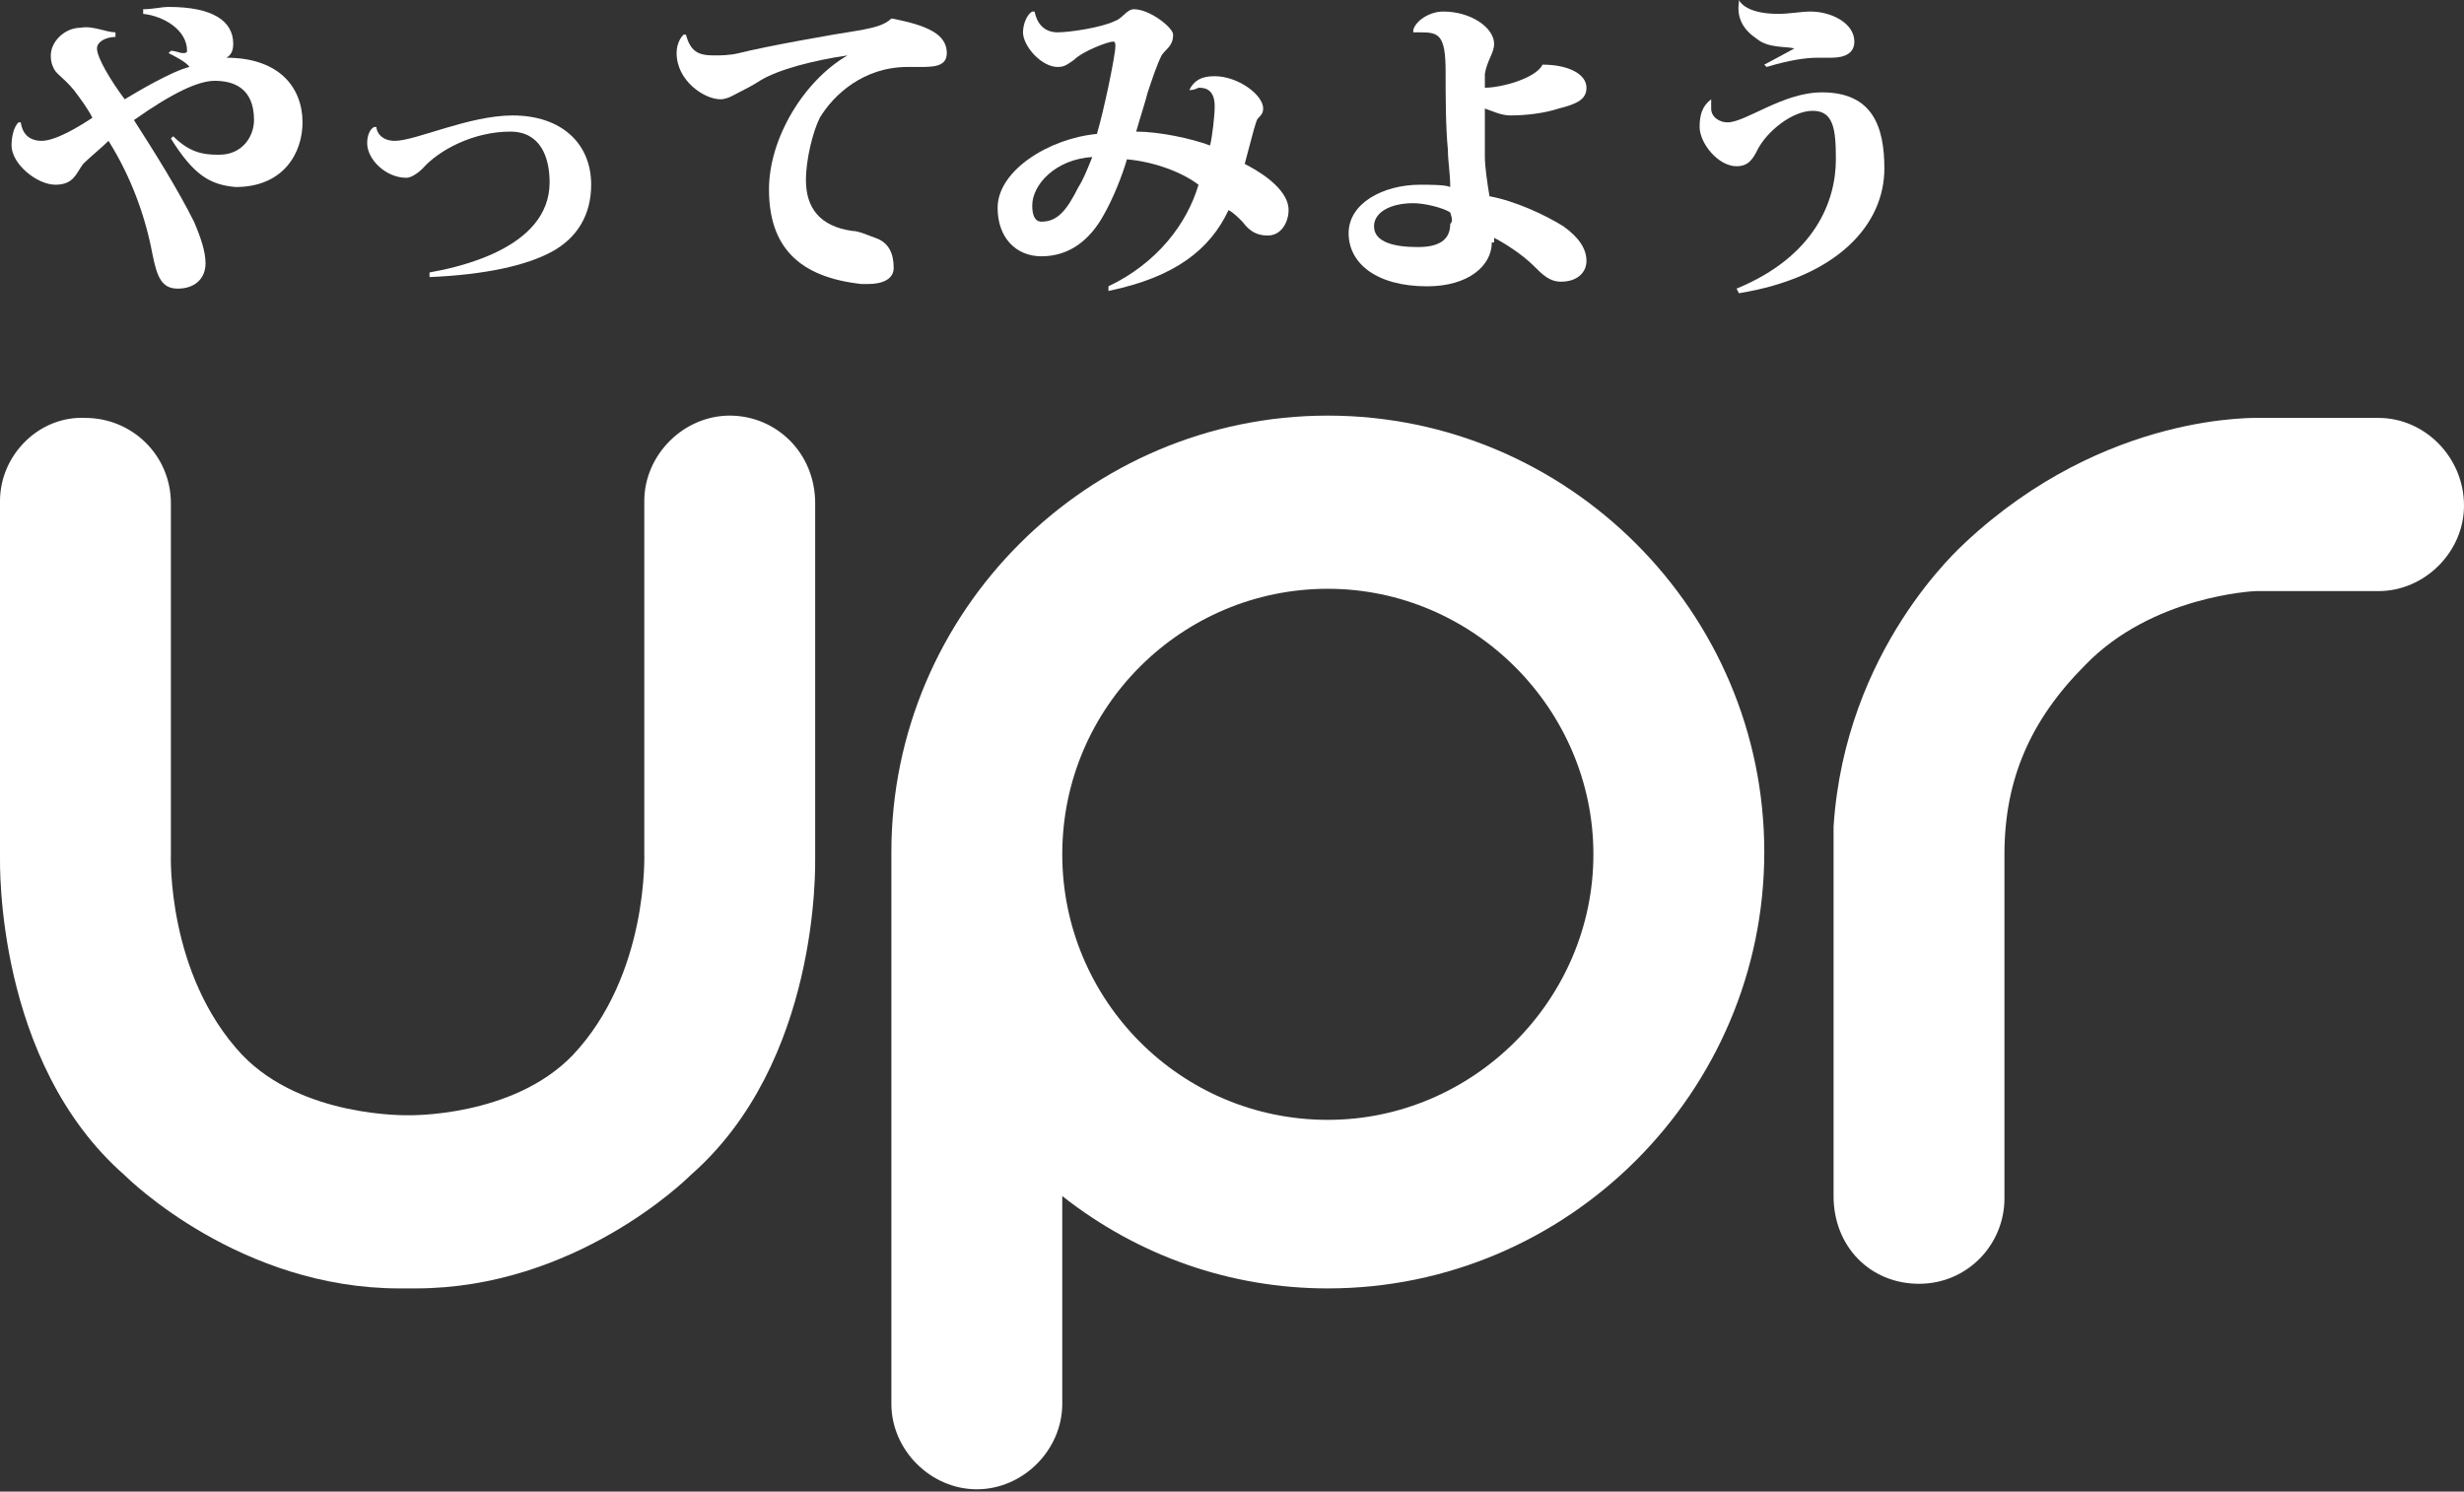 <?xml version="1.0" encoding="utf-8"?>
<!-- Generator: Adobe Illustrator 23.0.2, SVG Export Plug-In . SVG Version: 6.00 Build 0)  -->
<svg version="1.1" id="レイヤー_1" xmlns="http://www.w3.org/2000/svg" xmlns:xlink="http://www.w3.org/1999/xlink" x="0px"
	 y="0px" viewBox="0 0 106.7 64.6" style="enable-background:new 0 0 106.7 64.6;" xml:space="preserve">
<rect x="0" y="0" width="106.7" height="64.6" fill="#333333" stroke="none"/>
<style type="text/css">
	.st0{fill:#FFFFFF;}
</style>
<g>
	<g>
		<path class="st0" d="M57.5,18c-10.4,0-18.9,8.5-18.9,18.9v23.9c0,2,1.7,3.7,3.7,3.7c2,0,3.7-1.7,3.7-3.7c0,0,0-6.2,0-9
			c3.3,2.6,7.3,4,11.5,4c10.4,0,18.9-8.5,18.9-18.9C76.4,26.5,67.9,18,57.5,18z M57.5,48.5c-6.4,0-11.5-5.2-11.5-11.5
			c0-6.4,5.2-11.5,11.5-11.5c6.3,0,11.5,5.2,11.5,11.5C69,43.3,63.8,48.5,57.5,48.5z"/>
		<path class="st0" d="M35.3,37.1l0-15.3c0-2.2-1.7-3.8-3.7-3.8c-2,0-3.7,1.7-3.7,3.7v15.2c0,0.1,0.2,5.3-3.1,8.8
			c-2.6,2.7-7.1,2.6-7.1,2.6c-0.1,0-4.6,0.1-7.2-2.6C7.2,42.2,7.4,37,7.4,37l0-15.2c0-2.1-1.7-3.7-3.7-3.7C1.7,18,0,19.7,0,21.7
			l0,15.4c0,0.3-0.2,8.9,5.4,13.8c0.2,0.2,5,4.9,11.9,4.9H18c6.9,0,11.7-4.7,11.9-4.9C35.5,46,35.3,37.5,35.3,37.1z"/>
		<path class="st0" d="M103,18.1H98c-0.2,0-6.8-0.3-12.9,5.4c-0.2,0.2-5.2,4.6-5.7,12.3l0,0.1v15.9c0,2.2,1.6,3.8,3.7,3.8
			c2.1,0,3.7-1.7,3.7-3.7V37c0-3.2,1.1-5.8,3.5-8.2c2.9-3,7.3-3.2,7.4-3.2l5.3,0c2,0,3.7-1.7,3.7-3.7C106.7,19.8,105,18.1,103,18.1z
			"/>
	</g>
	<g>
		<path class="st0" d="M6.2,0.4c0.4,0,0.8-0.1,1.1-0.1c1.9,0,2.8,0.6,2.8,1.6c0,0.3-0.1,0.5-0.3,0.6c2.3,0,3.3,1.3,3.3,2.8
			c0,1.3-0.8,2.8-2.9,2.8C9.1,8,8.4,7.6,7.4,6l0.1-0.1c0.7,0.7,1.3,0.8,1.9,0.8h0.1c1,0,1.5-0.8,1.5-1.5c0-1.4-0.9-1.7-1.7-1.7
			c-0.7,0-1.8,0.5-3.5,1.7c0.9,1.4,1.9,3,2.6,4.4c0.3,0.7,0.5,1.3,0.5,1.8c0,0.7-0.5,1.1-1.2,1.1C7,12.5,6.8,12,6.6,11
			C6.3,9.4,5.7,7.7,4.7,6.1c-0.3,0.3-0.8,0.7-1.1,1C3.3,7.5,3.2,8,2.4,8C1.6,8,0.5,7.1,0.5,6.3c0-0.4,0.1-0.8,0.3-1l0.1,0
			C1,6,1.5,6.1,1.8,6.1c0.6,0,1.6-0.6,2.2-1C3.8,4.7,3.5,4.3,3.2,3.9C2.7,3.3,2.4,3.2,2.3,2.9C2.2,2.7,2.2,2.5,2.2,2.4
			c0-0.6,0.6-1.2,1.3-1.2C4,1.1,4.6,1.4,5,1.4l0,0.2c-0.4,0-0.8,0.2-0.8,0.5c0,0.4,0.6,1.4,1.2,2.2C5.9,4,7.4,3.1,8.2,2.9
			C8.1,2.7,7.5,2.4,7.3,2.3l0.1-0.1c0.2,0,0.4,0.1,0.5,0.1c0.1,0,0.2,0,0.2-0.1c0-0.9-1-1.5-1.9-1.6V0.4z"/>
		<path class="st0" d="M18.6,11.8c1.1-0.2,5.2-1,5.2-3.9c0-1.1-0.4-2.2-1.7-2.2c-1.6,0-3.1,0.8-3.8,1.6c-0.2,0.2-0.5,0.4-0.7,0.4
			c-0.9,0-1.7-0.8-1.7-1.5c0-0.3,0.1-0.6,0.3-0.7l0.1,0c0,0.2,0.2,0.6,0.8,0.6c0.9,0,3.2-1.1,5.1-1.1c2.1,0,3.4,1.2,3.4,3
			c0,1.3-0.6,2.3-1.7,2.9c-1.1,0.6-2.9,1-5.3,1.1L18.6,11.8z"/>
		<path class="st0" d="M39.3,2.9c-1.9,0-3.2,1.2-3.8,2.2c-0.3,0.6-0.6,1.8-0.6,2.7c0,1.2,0.6,2,2,2.2c0.3,0,0.7,0.2,1,0.3
			c0.6,0.2,0.8,0.7,0.8,1.3c0,0.5-0.5,0.7-1.1,0.7c-0.1,0-0.2,0-0.3,0c-2.7-0.3-4-1.6-4-4.1c0-2.2,1.5-4.7,3.4-5.8v0
			c-1.4,0.2-3,0.6-3.8,1.1c-0.3,0.2-0.7,0.4-0.9,0.5c-0.2,0.1-0.5,0.3-0.8,0.3c-0.7,0-1.9-0.8-1.9-2c0-0.3,0.1-0.6,0.3-0.8l0.1,0
			c0.2,0.7,0.5,0.9,1.2,0.9c0.3,0,0.7,0,1.1-0.1c1.2-0.3,4-0.8,5.3-1c0.5-0.1,1-0.2,1.3-0.5C40.2,1.1,41,1.5,41,2.3
			c0,0.6-0.6,0.6-1.2,0.6H39.3z"/>
		<path class="st0" d="M51.5,3.9c0.2-0.4,0.5-0.6,1.1-0.6c1,0,2.1,0.8,2.1,1.4c0,0.2-0.1,0.3-0.2,0.4c-0.1,0.1-0.1,0.2-0.2,0.5
			C54.2,6,54,6.7,53.9,7.1c0.4,0.2,1.9,1,1.9,2c0,0.5-0.3,1.1-0.9,1.1c-0.5,0-0.8-0.2-1.1-0.6c-0.2-0.2-0.4-0.4-0.6-0.5
			c-0.8,1.7-2.3,2.9-5.2,3.5L48,12.4c2.1-1,3.4-2.7,3.9-4.4c-0.8-0.6-2-1-3.1-1.1c-0.2,0.7-0.6,1.7-1,2.4c-0.6,1.1-1.5,1.8-2.7,1.8
			c-1.1,0-1.9-0.8-1.9-2.1c0-1.6,2.2-3,4.3-3.2c0.3-1,0.8-3.4,0.8-3.8c0-0.1,0-0.2-0.1-0.2c-0.2,0-1.3,0.4-1.7,0.8
			c-0.3,0.2-0.4,0.3-0.7,0.3c-0.7,0-1.5-0.9-1.5-1.5c0-0.4,0.2-0.8,0.4-0.9h0.1c0.1,0.5,0.4,0.9,1,0.9c0.5,0,1.9-0.2,2.5-0.5
			c0.3-0.1,0.5-0.5,0.8-0.5c0.7,0,1.7,0.8,1.7,1.1c0,0.5-0.3,0.6-0.5,0.9c-0.2,0.4-0.4,1-0.6,1.6c-0.1,0.4-0.3,1-0.5,1.7
			c1,0,2.4,0.3,3.2,0.6c0.1-0.4,0.2-1.3,0.2-1.7c0-0.8-0.5-0.8-0.7-0.8C51.7,3.9,51.6,3.9,51.5,3.9L51.5,3.9z M47.3,6.8
			c-1.6,0.1-2.6,1.2-2.6,2.1c0,0.4,0.1,0.7,0.4,0.7c0.7,0,1.1-0.5,1.6-1.5C46.9,7.8,47.1,7.3,47.3,6.8z"/>
		<path class="st0" d="M64.6,10.5c0,1-1,1.9-2.8,1.9c-2.2,0-3.4-1-3.4-2.3c0-1.3,1.5-2.1,3.1-2.1c0.4,0,1.1,0,1.3,0.1
			c0-0.6-0.1-1.1-0.1-1.6c-0.1-1-0.1-2.4-0.1-3.4c0-1.6-0.3-1.7-1.1-1.7c-0.1,0-0.2,0-0.3,0l0-0.1c0.1-0.4,0.7-0.8,1.3-0.8
			c1.2,0,2.2,0.7,2.2,1.4c0,0.4-0.3,0.7-0.4,1.3c0,0.1,0,0.4,0,0.6c0.7,0,2.2-0.4,2.5-1c1.1,0,1.9,0.4,1.9,1c0,0.5-0.4,0.7-1.2,0.9
			c-0.6,0.2-1.4,0.3-2.1,0.3c-0.4,0-0.8-0.2-1.1-0.3c0,0.7,0,1.5,0,2.1c0,0.4,0.1,1.1,0.2,1.7c1.1,0.2,2.4,0.8,3.2,1.3
			c0.7,0.5,1,1,1,1.5c0,0.5-0.4,0.9-1.1,0.9c-0.5,0-0.8-0.3-1.2-0.7c-0.5-0.5-1.3-1-1.7-1.2V10.5z M62.8,9.2
			c-0.3-0.2-1.1-0.4-1.6-0.4c-1,0-1.7,0.4-1.7,1c0,0.7,0.9,0.9,1.9,0.9c0.9,0,1.4-0.3,1.4-1C62.9,9.6,62.9,9.5,62.8,9.2z"/>
		<path class="st0" d="M74.1,4.6c0,0,0,0.1,0,0.1c0,0.4,0.4,0.6,0.7,0.6c0.8,0,2.4-1.3,4.1-1.3c2.2,0,2.7,1.5,2.7,3.3
			c0,2.4-2,4.7-6.3,5.4l-0.1-0.2c3.4-1.4,4.3-3.8,4.3-5.6c0-1.3-0.1-2.1-1-2.1c-0.9,0-2,0.9-2.4,1.7c-0.2,0.4-0.4,0.7-0.9,0.7
			c-0.8,0-1.6-1-1.6-1.7c0-0.5,0.1-0.9,0.5-1.2L74.1,4.6z M76.4,2.8c0.2-0.1,1.3-0.7,1.3-0.7c0,0,0,0,0,0c-0.3-0.1-1.1,0-1.6-0.4
			c-0.6-0.4-0.9-0.9-0.8-1.6L75.3,0c0.1,0.2,0.5,0.6,1.7,0.6c0.5,0,1-0.1,1.4-0.1c0.9,0,1.9,0.5,1.9,1.3c0,0.5-0.4,0.7-1,0.7l-0.6,0
			c-0.5,0-1.2,0.1-2.2,0.4L76.4,2.8z"/>
	</g>
</g>
</svg>
